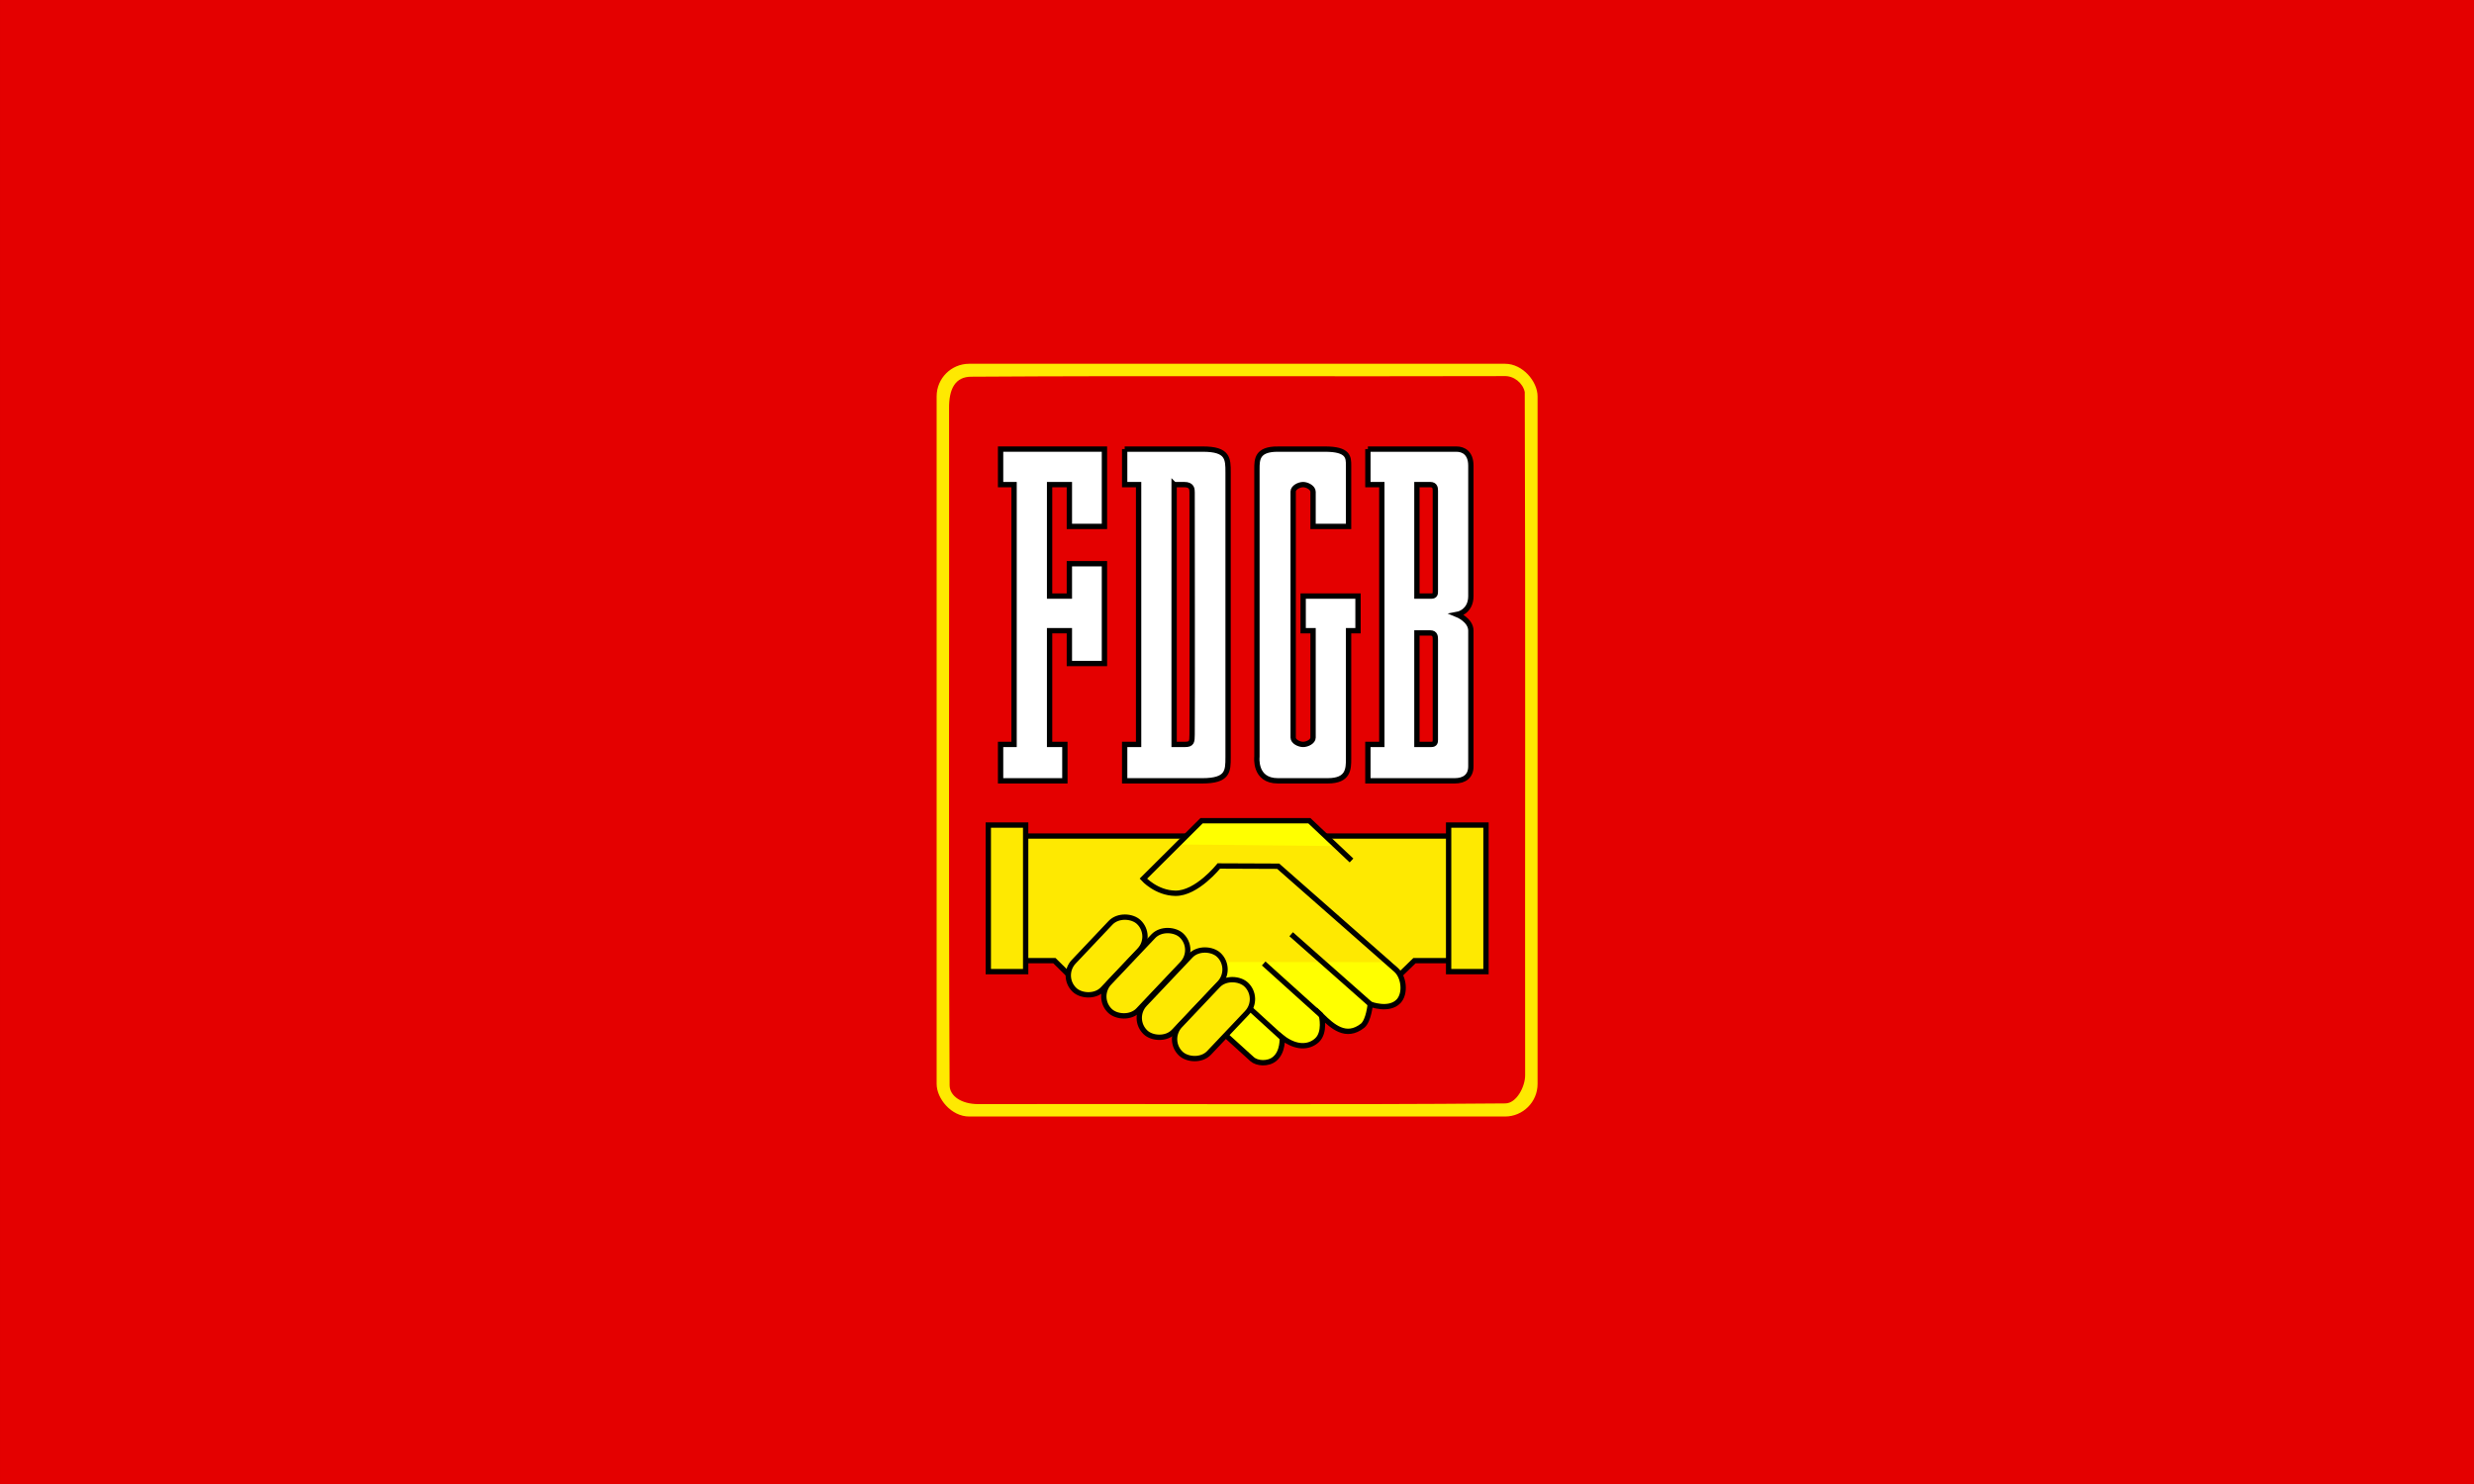 <?xml version="1.0" encoding="UTF-8" standalone="no"?>
<!-- Created with Inkscape (http://www.inkscape.org/) -->

<svg
   xmlns:dc="http://purl.org/dc/elements/1.1/"
   xmlns:cc="http://creativecommons.org/ns#"
   xmlns:rdf="http://www.w3.org/1999/02/22-rdf-syntax-ns#"
   xmlns:svg="http://www.w3.org/2000/svg"
   xmlns="http://www.w3.org/2000/svg"
   xmlns:sodipodi="http://sodipodi.sourceforge.net/DTD/sodipodi-0.dtd"
   xmlns:inkscape="http://www.inkscape.org/namespaces/inkscape"
   width="689.386"
   height="413.631"
   id="svg3918"
   version="1.1"
   inkscape:version="0.47 r22583"
   sodipodi:docname="Flagge FDGB.svg">
  <rect width="100%" height="100%" fill="#333333" stroke="none"/>
  <defs
     id="defs3920">
    <inkscape:perspective
       sodipodi:type="inkscape:persp3d"
       inkscape:vp_x="0 : 526.18109 : 1"
       inkscape:vp_y="0 : 1000 : 0"
       inkscape:vp_z="744.09448 : 526.18109 : 1"
       inkscape:persp3d-origin="372.04724 : 350.78739 : 1"
       id="perspective3926" />
    <inkscape:perspective
       id="perspective3890"
       inkscape:persp3d-origin="0.5 : 0.33333333 : 1"
       inkscape:vp_z="1 : 0.5 : 1"
       inkscape:vp_y="0 : 1000 : 0"
       inkscape:vp_x="0 : 0.5 : 1"
       sodipodi:type="inkscape:persp3d" />
    <inkscape:perspective
       id="perspective2845"
       inkscape:persp3d-origin="0.5 : 0.33333333 : 1"
       inkscape:vp_z="1 : 0.5 : 1"
       inkscape:vp_y="0 : 1000 : 0"
       inkscape:vp_x="0 : 0.5 : 1"
       sodipodi:type="inkscape:persp3d" />
    <inkscape:perspective
       sodipodi:type="inkscape:persp3d"
       inkscape:vp_x="0 : 0.5 : 1"
       inkscape:vp_y="0 : 1000 : 0"
       inkscape:vp_z="1 : 0.5 : 1"
       inkscape:persp3d-origin="0.5 : 0.33333333 : 1"
       id="perspective3890-0" />
    <inkscape:perspective
       id="perspective3926-4"
       inkscape:persp3d-origin="372.04724 : 350.78739 : 1"
       inkscape:vp_z="744.09448 : 526.18109 : 1"
       inkscape:vp_y="0 : 1000 : 0"
       inkscape:vp_x="0 : 526.18109 : 1"
       sodipodi:type="inkscape:persp3d" />
  </defs>
  <sodipodi:namedview
     id="base"
     pagecolor="#ffffff"
     bordercolor="#666666"
     borderopacity="1.0"
     inkscape:pageopacity="0.0"
     inkscape:pageshadow="2"
     inkscape:zoom="1.2103329"
     inkscape:cx="344.69278"
     inkscape:cy="206.81567"
     inkscape:document-units="px"
     inkscape:current-layer="layer1"
     showgrid="false"
     inkscape:window-width="1280"
     inkscape:window-height="1005"
     inkscape:window-x="-4"
     inkscape:window-y="-4"
     inkscape:window-maximized="1"
     inkscape:snap-midpoints="true"
     showguides="false"
     inkscape:guide-bbox="true">
    <inkscape:grid
       type="xygrid"
       id="grid2851"
       empspacing="5"
       visible="true"
       enabled="true"
       snapvisiblegridlinesonly="true" />
    <sodipodi:guide
       orientation="1,0"
       position="981.511,1473.859"
       id="guide2855" />
    <sodipodi:guide
       orientation="0,1"
       position="292.125,1060.228"
       id="guide2857" />
    <sodipodi:guide
       orientation="1,0"
       position="-100.338,413.631"
       id="guide2929" />
    <sodipodi:guide
       orientation="0,1"
       position="589.047,-7.6513675e-07"
       id="guide2931" />
  </sodipodi:namedview>
  <g
     inkscape:label="Ebene 1"
     inkscape:groupmode="layer"
     id="layer1"
     transform="translate(-25.519,-243.038)">
    <g
       id="g2958"
       transform="matrix(0.5,0,0,0.5,407.622,121.519)">
      <rect
         y="243.038"
         x="-764.204"
         height="827.263"
         width="1378.771"
         id="rect2853"
         style="fill:#e40000;fill-opacity:1;fill-rule:nonzero;stroke:none" />
      <g
         inkscape:label="Ebene 1"
         id="layer1-8"
         transform="matrix(0.495,0,0,0.495,-257.202,413.329)">
        <g
           id="g2835">
          <rect
             ry="36.688"
             y="65.645"
             x="30.285"
             height="847.721"
             width="676.573"
             id="rect3821-8"
             style="fill:#fee901;fill-opacity:1;stroke:none"
             rx="36.688" />
          <path
             sodipodi:nodetypes="ccccccccc"
             id="rect2862"
             d="m 669.469,79.531 c -202.674,0.626 -397.453,-0.616 -600.062,0.688 -18.084,-0.052 -25.438,13.488 -25.124,36.125 0.35,256.673 -0.748,505.377 0.624,762.031 0.21,12.19 13.611,20.985 32.125,20.998 199.786,-0.451 393.621,0.945 593.375,-0.78 12.818,0.04 22.571,-19.053 22.438,-31.906 -0.247,-256.417 0.504,-512.834 -0.438,-769.25 -2.224,-10.272 -12.345,-18.335 -22.938,-17.906 z"
             style="fill:#e40000;fill-opacity:1;stroke:none" />
          <g
             style="fill:#ffffff"
             transform="translate(-413.02,-94.895)"
             id="g3685-2">
            <path
               style="fill:#ffffff;fill-opacity:1;stroke:#000000;stroke-width:6;stroke-linecap:butt;stroke-linejoin:miter;stroke-miterlimit:4;stroke-opacity:1;stroke-dasharray:none"
               d="m 515.298,104.274 116.929,0 0,87.064 -39.483,0 0,-47.075 -22.272,0 0,125.534 22.272,0 0,-36.445 39.483,0 0,112.373 -39.483,0 0,-36.952 -22.272,0 0,128.065 17.21,0 0,41.001 -72.385,0 0,-41.001 15.186,0 0,-292.576 -15.186,0 0,-39.989 z"
               id="path2860-4"
               transform="translate(0,152.362)" />
            <path
               style="fill:#ffffff;fill-opacity:1;stroke:#000000;stroke-width:6;stroke-linecap:butt;stroke-linejoin:miter;stroke-miterlimit:4;stroke-opacity:1;stroke-dasharray:none"
               d="m 655,104.281 0,39.969 15.688,0 0,292.594 -15.688,0 0,41 87.344,0 c 29.086,0 29.094,-10.913 29.094,-26.688 l 0,-320.562 c 0,-15.506 0.003,-26.312 -28.344,-26.312 l -88.094,0 z m 55.688,39.969 11.5,0 c 8.732,0 8.75,5.461 8.75,8.875 0,19.31 0.307,253.549 0,272.562 -0.127,7.846 0.005,11.156 -8.094,11.156 l -12.156,0 0,-292.594 z"
               transform="translate(0,152.362)"
               id="path2874-5" />
            <path
               style="fill:#ffffff;fill-opacity:1;stroke:#000000;stroke-width:6;stroke-linecap:butt;stroke-linejoin:miter;stroke-miterlimit:4;stroke-opacity:1;stroke-dasharray:none"
               d="m 827.362,104.274 c -23.456,0 -23.456,11.685 -23.456,22.525 0,52.109 0,301.356 0,324 0,0 -3.29,27.04 23.544,27.04 20.044,0 47.7,0 56.274,0 23.285,0 23.362,-13.513 23.362,-24.892 0,-21.907 0,-144.174 0,-144.174 l 10.63,0 0,-38.976 -61.755,0 0,38.976 11.136,0 c 0,0 0,89.851 0,120.372 0,4.512 -6.624,7.683 -11.136,7.694 -4.543,0.011 -11.252,-3.15 -11.252,-7.694 0,-32.995 0,-249.214 0,-277.037 0,-4.572 6.679,-7.891 11.252,-7.846 4.59,0.046 11.136,3.509 11.136,8.099 0,11.577 0,38.976 0,38.976 l 39.989,0 c 0,0 0,-47.075 0,-68.335 0,-9.572 0,-18.729 -26.777,-18.729 -19.319,0 -35.599,0 -52.947,0 z"
               id="path2890-5"
               transform="translate(0,152.362)"
               sodipodi:nodetypes="csssssccccccssssssccsss" />
            <path
               style="fill:#ffffff;fill-opacity:1;stroke:#000000;stroke-width:6;stroke-linecap:butt;stroke-linejoin:miter;stroke-miterlimit:4;stroke-opacity:1;stroke-dasharray:none"
               d="m 928.844,104.281 0,39.969 15.688,0 0,292.594 -15.688,0 0,41 97.687,0 c 10.658,0 18.25,-4.939 18.25,-16.312 l 0,-152.75 c 0,-11.972 -15.406,-18.219 -15.406,-18.219 0,0 15.406,-2.735 15.406,-20.75 l 0,-146.812 c 0,-14.267 -8.279,-18.719 -16.219,-18.719 l -99.719,0 z m 55.188,39.969 15.062,0 c 5.695,0 5.687,4.592 5.687,7.219 l 0,113 c 0,2.361 -0.01,5.344 -4.687,5.344 l -16.063,0 0,-125.562 z m 0,167.062 15.062,0 c 5.695,0 5.687,4.592 5.687,7.219 l 0,113 c 0,2.361 -0.01,5.312 -4.687,5.312 l -16.063,0 0,-125.531 z"
               transform="translate(0,152.362)"
               id="path2902-1" />
          </g>
          <g
             transform="translate(318.842,-259.62)"
             id="g3673-7">
            <path
               style="fill:#fee901;fill-opacity:1;stroke:#000000;stroke-width:6;stroke-linecap:butt;stroke-linejoin:miter;stroke-miterlimit:4;stroke-opacity:1;stroke-dasharray:none"
               d="m -208.983,704.767 519.407,0 -3.051,140.318 -57.966,0 -26.695,25.932 -353.136,-0.763 -25.551,-25.169 -56.822,0 3.814,-140.318 z"
               id="path3635-1"
               transform="translate(0,152.362)"
               sodipodi:nodetypes="ccccccccc" />
            <path
               style="fill:#ffff00;stroke:none"
               d="m 13.729,910.297 51.102,43.856 17.161,5.72 12.203,-4.576 4.958,-8.39 2.669,-14.11 15.254,7.627 15.254,-0.381 10.678,-8.39 3.051,-9.915 0.381,-12.966 17.924,13.347 14.873,1.907 13.347,-5.339 4.576,-9.915 2.288,-14.492 14.492,3.051 12.966,-2.479 8.771,-9.343 1.525,-14.682 -11.25,-24.025 -206.268,-0.193 -5.956,63.689 z"
               id="path3669-1"
               transform="translate(0,152.362)"
               sodipodi:nodetypes="ccccccccccccccccccccccc" />
            <rect
               style="fill:#fee901;fill-opacity:1;fill-rule:nonzero;stroke:#000000;stroke-width:6;stroke-linecap:round;stroke-linejoin:miter;stroke-miterlimit:4;stroke-opacity:1;stroke-dasharray:none;stroke-dashoffset:0"
               id="rect3637-5"
               width="42.067"
               height="165.032"
               x="-230.398"
               y="844.772" />
            <rect
               y="844.772"
               x="287.865"
               height="165.032"
               width="42.067"
               id="rect3641-2"
               style="fill:#fee901;fill-opacity:1;fill-rule:nonzero;stroke:#000000;stroke-width:6;stroke-linecap:round;stroke-linejoin:miter;stroke-miterlimit:4;stroke-opacity:1;stroke-dasharray:none;stroke-dashoffset:0" />
            <path
               style="fill:none;stroke:#000000;stroke-width:6;stroke-linecap:butt;stroke-linejoin:miter;stroke-miterlimit:4;stroke-opacity:1;stroke-dasharray:none"
               d="m 56.441,891.992 45.381,41.377"
               id="path3665-7"
               transform="translate(0,152.362)"
               sodipodi:nodetypes="cc" />
            <g
               id="g3609-6"
               transform="matrix(0.687,-0.726,0.726,0.687,-952.821,936.307)"
               style="fill:#fee901;fill-opacity:1">
              <rect
                 rx="22.5"
                 ry="22.5"
                 y="637.739"
                 x="495.152"
                 height="45"
                 width="105.254"
                 id="rect2827-1"
                 style="fill:#fee901;fill-opacity:1;stroke:#000000;stroke-width:6;stroke-miterlimit:4;stroke-dasharray:none" />
              <rect
                 rx="22.5"
                 style="fill:#fee901;fill-opacity:1;stroke:#000000;stroke-width:6;stroke-miterlimit:4;stroke-dasharray:none"
                 id="rect3601-4"
                 width="117.076"
                 height="45"
                 x="505.448"
                 y="683.12"
                 ry="22.5" />
              <rect
                 ry="22.5"
                 y="728.692"
                 x="515.364"
                 height="45"
                 width="120.127"
                 id="rect3603-2"
                 style="fill:#fee901;fill-opacity:1;stroke:#000000;stroke-width:6;stroke-miterlimit:4;stroke-dasharray:none"
                 rx="22.5" />
              <rect
                 rx="22.5"
                 style="fill:#fee901;fill-opacity:1;stroke:#000000;stroke-width:6;stroke-miterlimit:4;stroke-dasharray:none"
                 id="rect3605-3"
                 width="107.161"
                 height="45"
                 x="525.279"
                 y="774.074"
                 ry="22.5" />
            </g>
            <path
               style="fill:#ffff00;stroke:none"
               d="M -17.258,714.205 8.899,688.048 131.054,686.969 162.065,716.092 -17.258,714.205 z"
               id="path3671-2"
               transform="translate(0,152.362)" />
            <path
               style="fill:none;stroke:#000000;stroke-width:6;stroke-linecap:butt;stroke-linejoin:miter;stroke-miterlimit:4;stroke-opacity:1;stroke-dasharray:none"
               d="m 178.514,732.272 -47.46,-44.763 -121.347,0 -65.527,65.258 c 0,0 14.513,16.197 36.134,16.449 24.143,0.284 48.808,-30.741 48.808,-30.741 l 66.876,0.27 132.624,116.638 c 9.127,8.026 11.079,26.813 2.86,35.466 -10.782,11.352 -31.843,3.242 -31.843,3.242 0,0 -1.692,18.528 -8.627,24.282 -18.867,14.8 -34.017,0.58 -46.223,-11.204 0,0 4.593,18.712 -5.195,27.629 -9.135,8.323 -23.571,8.938 -39.122,-3.078 0,0 1.403,15.742 -8.413,23.96 -7.584,6.349 -20.079,5.196 -25.424,0.35 l -29.836,-27.045"
               id="path3659-2"
               sodipodi:nodetypes="ccccsccsscccscssc"
               transform="translate(0,152.362)" />
            <path
               style="fill:none;stroke:#000000;stroke-width:6;stroke-linecap:butt;stroke-linejoin:miter;stroke-miterlimit:4;stroke-opacity:1;stroke-dasharray:none"
               d="m 110.593,815.339 88.567,78.271"
               id="path3661-1"
               transform="translate(0,152.362)"
               sodipodi:nodetypes="cc" />
            <path
               style="fill:none;stroke:#000000;stroke-width:6;stroke-linecap:butt;stroke-linejoin:miter;stroke-miterlimit:4;stroke-opacity:1;stroke-dasharray:none"
               d="m 79.657,848.266 65.095,58.658"
               id="path3663-6"
               transform="translate(0,152.362)"
               sodipodi:nodetypes="cc" />
          </g>
        </g>
      </g>
    </g>
  </g>
</svg>
